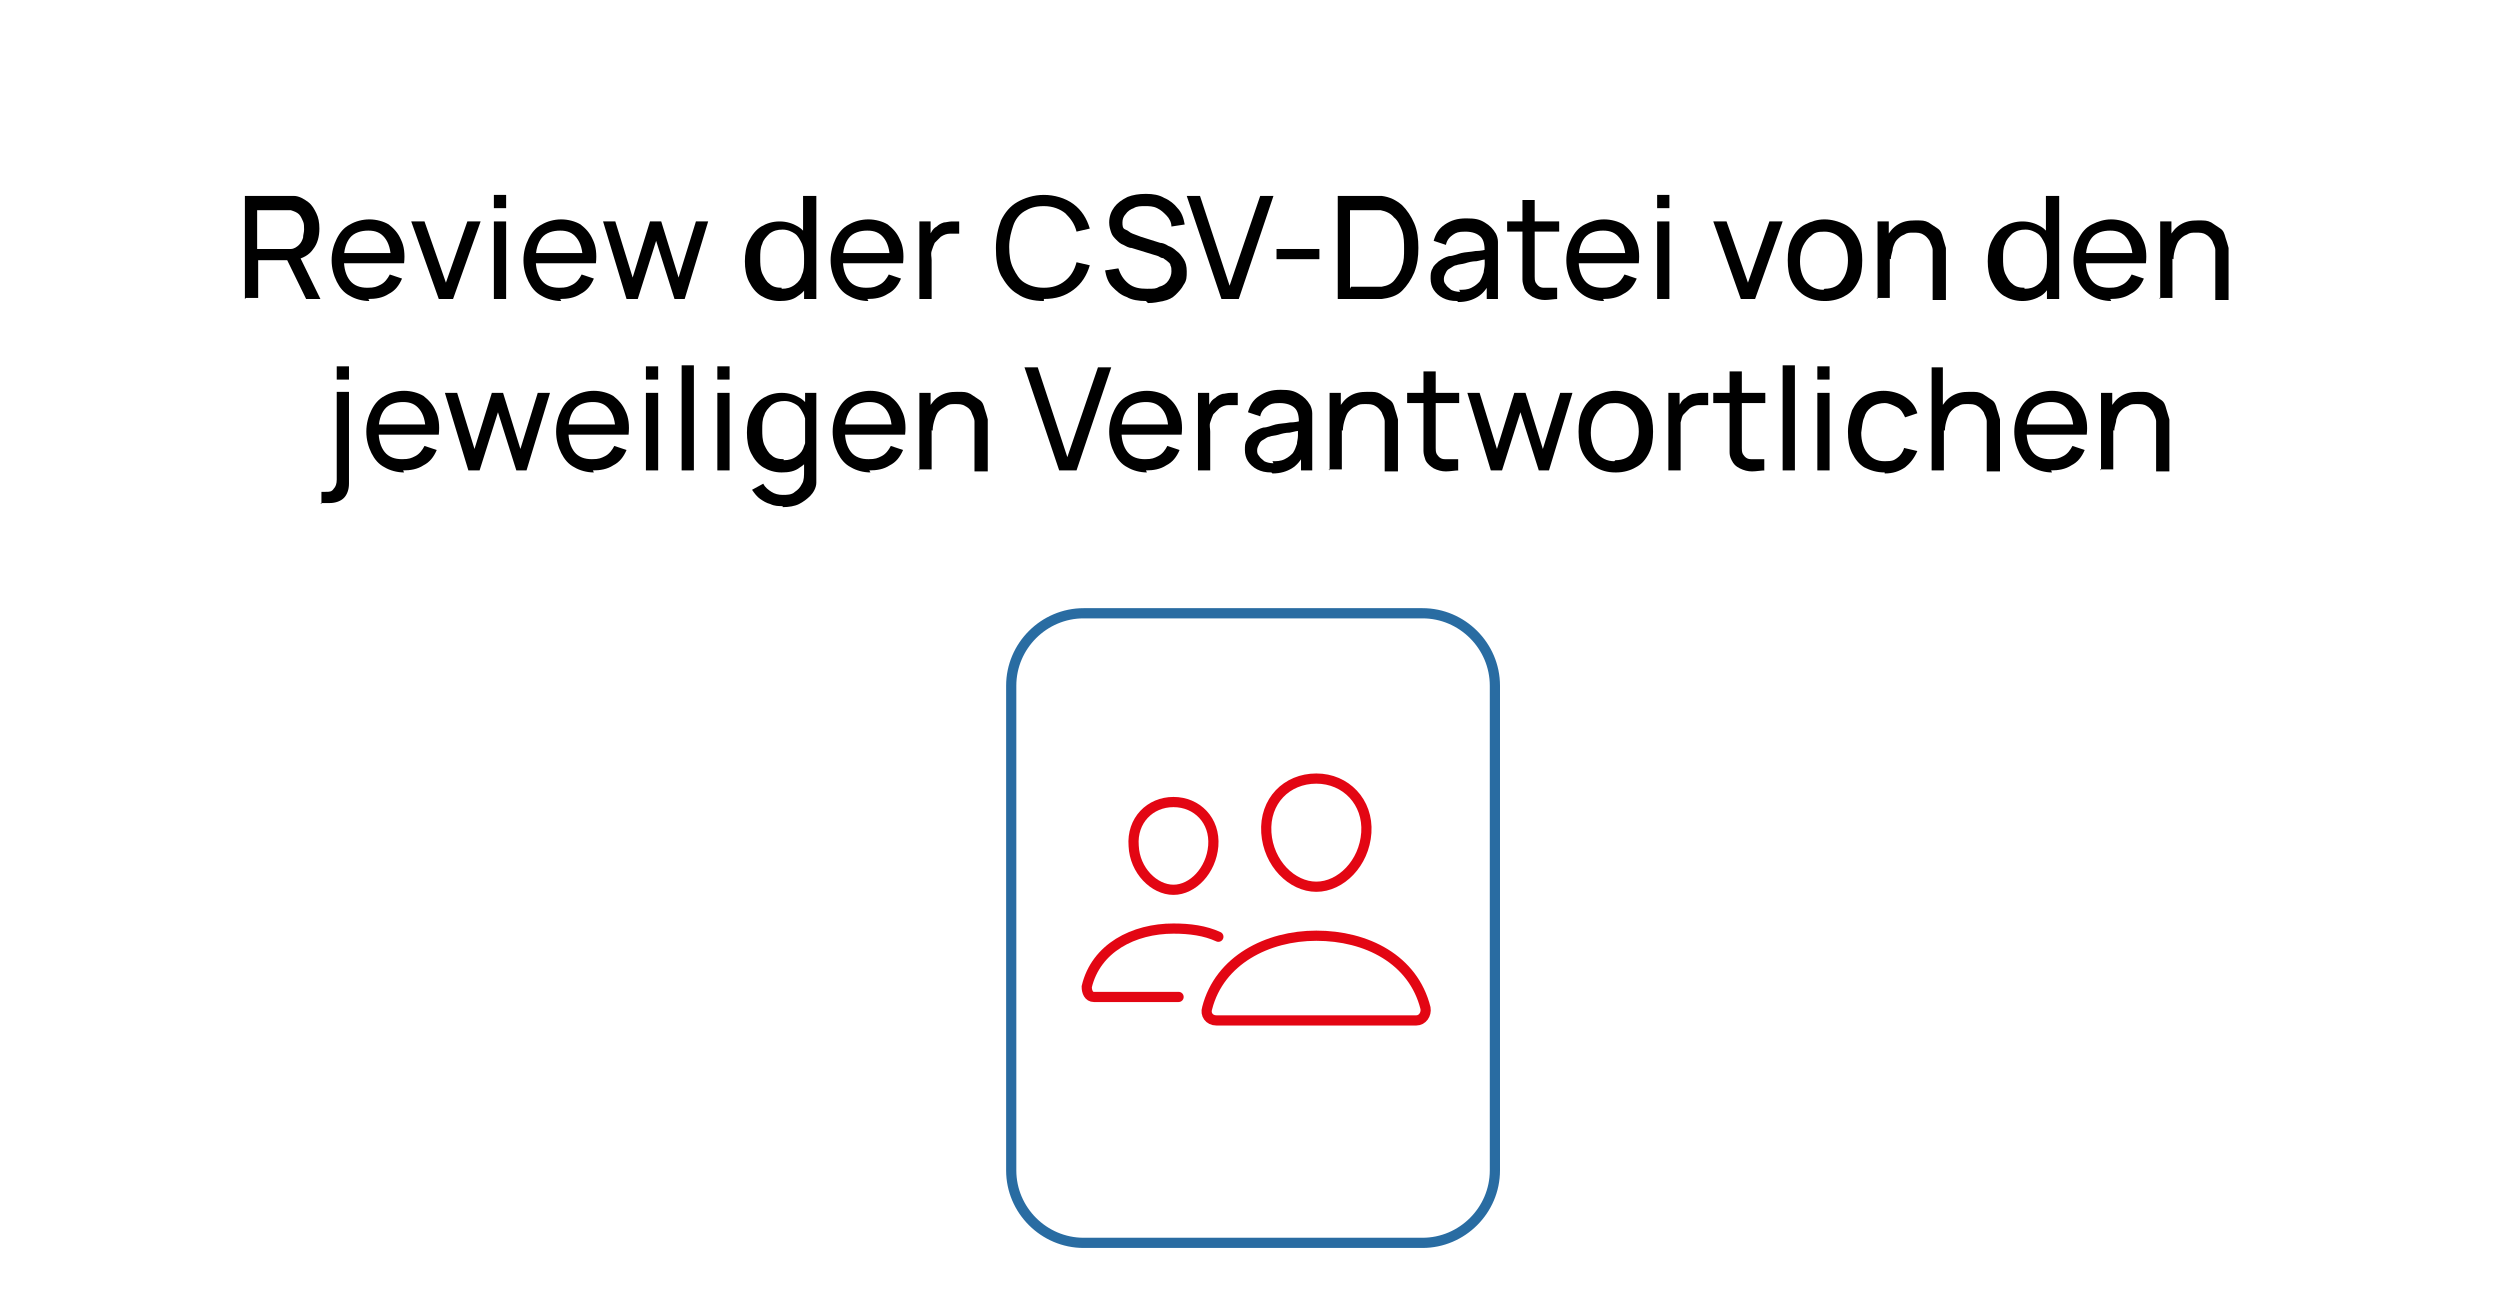 <svg xmlns="http://www.w3.org/2000/svg" id="Layer_1" viewBox="0 0 245 129"><defs><style>      .st0 {        stroke: #296ca2;      }      .st0, .st1 {        stroke-linejoin: round;      }      .st0, .st1, .st2, .st3 {        fill: none;      }      .st1, .st2, .st3 {        stroke: #e30613;      }      .st1, .st3 {        stroke-linecap: round;      }      .st2, .st3 {        stroke-miterlimit: 10;      }    </style></defs><path class="st0" d="M139.4,60.1h-33.2c-3.9,0-7.1,3.2-7.1,7.1v47.5c0,3.9,3.2,7.1,7.1,7.1h33.2c3.9,0,7.1-3.2,7.1-7.1v-47.5c0-3.9-3.2-7.1-7.1-7.1Z"></path><path class="st1" d="M133.9,81.6c-.2,3-2.5,5.3-4.9,5.3s-4.7-2.3-4.9-5.3c-.2-3.1,2-5.3,4.9-5.3s5.1,2.3,4.9,5.3Z"></path><path class="st2" d="M129,91.7c-4.8,0-9.5,2.4-10.7,7.1-.2.6.2,1.2.9,1.2h19.6c.6,0,1-.6.9-1.2-1.2-4.8-5.8-7.1-10.7-7.1Z"></path><path class="st1" d="M118.9,82.9c-.2,2.4-2,4.3-3.9,4.3s-3.8-1.9-3.9-4.3c-.2-2.5,1.6-4.3,3.9-4.3s4.1,1.8,3.9,4.3Z"></path><path class="st3" d="M119.4,91.8c-1.3-.6-2.8-.8-4.4-.8-3.9,0-7.6,1.9-8.5,5.7,0,.5.2,1,.7,1h8.3"></path><g><path d="M24,29.3v-10.1h4c0,0,.2,0,.4,0s.3,0,.4,0c.5,0,1,.3,1.4.6.4.3.6.7.8,1.1.2.4.3.9.3,1.5,0,.8-.2,1.5-.6,2-.4.6-1,.9-1.8,1.1h-.5c0,0-3.1,0-3.1,0v3.7h-1.2ZM25.2,24.4h2.7c0,0,.2,0,.3,0s.2,0,.3,0c.3,0,.6-.2.8-.4.2-.2.3-.4.4-.7,0-.3.1-.5.1-.8s0-.6-.1-.8-.2-.5-.4-.7-.5-.3-.8-.4c-.1,0-.2,0-.3,0-.1,0-.2,0-.3,0h-2.7v4ZM30,29.3l-2-4.1,1.2-.4,2.2,4.5h-1.4Z"></path><path d="M36.2,29.5c-.7,0-1.4-.2-1.9-.5-.6-.3-1-.8-1.3-1.4-.3-.6-.5-1.3-.5-2.1s.2-1.5.5-2.1c.3-.6.7-1.1,1.3-1.4.5-.3,1.2-.5,1.9-.5s1.4.2,1.9.5c.5.4.9.8,1.2,1.5.3.6.4,1.4.3,2.3h-1.3v-.4c0-.9-.2-1.6-.6-2.1-.4-.5-.9-.7-1.6-.7s-1.4.2-1.8.7c-.4.5-.6,1.2-.6,2.1s.2,1.6.6,2.1,1,.7,1.7.7.9-.1,1.3-.3c.4-.2.7-.6.9-1l1.2.4c-.3.7-.7,1.2-1.3,1.5-.6.4-1.3.5-2,.5ZM33.4,25.8v-1h5.6v1h-5.6Z"></path><path d="M43,29.3l-2.7-7.6h1.3l2.1,6,2.1-6h1.3l-2.7,7.6h-1.3Z"></path><path d="M48.4,20.4v-1.3h1.2v1.3h-1.2ZM48.4,29.3v-7.6h1.2v7.6h-1.2Z"></path><path d="M55,29.5c-.7,0-1.4-.2-1.9-.5-.6-.3-1-.8-1.3-1.4-.3-.6-.5-1.3-.5-2.1s.2-1.5.5-2.1c.3-.6.7-1.1,1.3-1.4.5-.3,1.2-.5,1.9-.5s1.4.2,1.9.5c.5.4.9.8,1.2,1.5.3.6.4,1.4.3,2.3h-1.3v-.4c0-.9-.2-1.6-.6-2.1-.4-.5-.9-.7-1.6-.7s-1.4.2-1.8.7c-.4.5-.6,1.2-.6,2.1s.2,1.6.6,2.1,1,.7,1.7.7.9-.1,1.3-.3c.4-.2.7-.6.9-1l1.2.4c-.3.7-.7,1.2-1.3,1.5-.6.4-1.3.5-2,.5ZM52.2,25.8v-1h5.6v1h-5.6Z"></path><path d="M61.4,29.3l-2.3-7.6h1.2s1.7,5.5,1.7,5.5l1.7-5.5h1.1l1.7,5.5,1.7-5.5h1.2l-2.3,7.6h-1l-1.8-5.7-1.8,5.7h-1Z"></path><path d="M76.4,29.5c-.7,0-1.3-.2-1.8-.5-.5-.3-.9-.8-1.2-1.4-.3-.6-.4-1.3-.4-2s.1-1.4.4-2c.3-.6.7-1.1,1.2-1.4.5-.3,1.1-.5,1.8-.5s1.3.2,1.8.5c.5.3.9.8,1.1,1.4.2.6.4,1.3.4,2s-.1,1.4-.4,2c-.2.6-.6,1.1-1.1,1.4-.5.4-1.1.5-1.8.5ZM76.6,28.3c.5,0,.9-.1,1.3-.4s.6-.6.7-1c.2-.4.2-.9.2-1.5s0-1-.2-1.5c-.2-.4-.4-.8-.7-1s-.7-.4-1.2-.4-.9.1-1.3.4c-.3.3-.6.6-.7,1-.2.4-.2.9-.2,1.4s0,1,.2,1.5c.2.4.4.8.7,1,.3.3.7.4,1.2.4ZM78.8,29.3v-5.6h-.1v-4.5h1.3v10.1h-1.1Z"></path><path d="M85.1,29.5c-.7,0-1.4-.2-1.9-.5-.6-.3-1-.8-1.3-1.4-.3-.6-.5-1.3-.5-2.1s.2-1.5.5-2.1c.3-.6.7-1.1,1.3-1.4.5-.3,1.2-.5,1.9-.5s1.4.2,1.9.5c.5.4.9.8,1.2,1.5.3.6.4,1.4.3,2.3h-1.3v-.4c0-.9-.2-1.6-.6-2.1-.4-.5-.9-.7-1.6-.7s-1.4.2-1.8.7c-.4.5-.6,1.2-.6,2.1s.2,1.6.6,2.1,1,.7,1.7.7.9-.1,1.3-.3c.4-.2.7-.6.9-1l1.2.4c-.3.7-.7,1.2-1.3,1.5-.6.4-1.3.5-2,.5ZM82.3,25.8v-1h5.6v1h-5.6Z"></path><path d="M90.1,29.3v-7.6h1.1v1.8l-.2-.2c0-.2.2-.4.3-.6.1-.2.3-.4.5-.5.2-.2.4-.3.7-.4.2,0,.5-.1.8-.1.3,0,.5,0,.7,0v1.2c-.3,0-.5,0-.9,0-.3,0-.6.1-.9.3-.2.2-.4.4-.6.6-.1.2-.2.5-.3.8s0,.6,0,.9v3.8h-1.3Z"></path><path d="M102.3,29.5c-1,0-1.9-.2-2.6-.7-.7-.4-1.2-1.1-1.6-1.8-.4-.8-.5-1.7-.5-2.7s.2-1.9.5-2.7c.4-.8.9-1.4,1.6-1.8.7-.4,1.6-.7,2.6-.7s2.1.3,2.9.9c.8.6,1.3,1.4,1.6,2.4l-1.3.3c-.2-.8-.6-1.3-1.1-1.8-.5-.4-1.2-.7-2.1-.7s-1.4.2-1.9.5c-.5.3-.9.8-1.1,1.4s-.4,1.3-.4,2.1c0,.8.1,1.5.4,2.1.3.6.6,1.1,1.1,1.4.5.3,1.1.5,1.9.5s1.5-.2,2.1-.7c.5-.4.9-1,1.1-1.8l1.3.3c-.3,1-.8,1.8-1.6,2.4-.8.6-1.7.9-2.9.9Z"></path><path d="M112.3,29.5c-.7,0-1.4-.1-1.9-.4-.6-.2-1-.6-1.4-1s-.6-1-.7-1.6l1.3-.2c.2.6.5,1.1,1,1.5.5.4,1.1.5,1.8.5s.9,0,1.2-.2c.4-.1.7-.3.9-.6.2-.3.3-.6.3-.9s0-.4-.1-.6c0-.2-.2-.3-.3-.4-.1-.1-.3-.2-.4-.3-.2,0-.3-.1-.5-.2l-2.6-.8c-.3,0-.6-.2-.8-.3-.3-.1-.5-.3-.7-.5-.2-.2-.4-.4-.5-.7-.1-.3-.2-.6-.2-1,0-.6.2-1.1.5-1.5.3-.4.7-.7,1.3-1,.5-.2,1.1-.3,1.8-.3.7,0,1.3.1,1.8.4.5.2,1,.6,1.3,1,.4.4.6,1,.7,1.6l-1.3.2c0-.4-.2-.8-.5-1.1s-.5-.5-.9-.7-.8-.2-1.2-.2c-.4,0-.8,0-1.1.2-.3.1-.6.3-.8.6-.2.2-.3.5-.3.8s0,.6.3.7.4.3.7.4c.3.1.5.2.8.3l1.9.6c.2,0,.5.1.8.3.3.1.6.3.8.5.3.2.5.5.7.8s.3.7.3,1.2,0,.9-.3,1.3c-.2.4-.5.7-.8,1-.3.3-.7.5-1.2.6-.5.1-.9.2-1.5.2Z"></path><path d="M119.7,29.3l-3.4-10.1h1.3l2.9,8.8,3-8.8h1.3l-3.4,10.1h-1.7Z"></path><path d="M125.1,25.4v-1h4.2v1h-4.2Z"></path><path d="M131.1,29.3v-10.1h3.1c.1,0,.3,0,.5,0,.3,0,.5,0,.7,0,.8.1,1.4.4,2,.9.5.5.9,1.1,1.2,1.8.3.7.4,1.5.4,2.4s-.1,1.6-.4,2.4c-.3.7-.7,1.3-1.2,1.8-.5.5-1.2.7-2,.8-.2,0-.5,0-.7,0-.3,0-.4,0-.5,0h-3.1ZM132.4,28.1h1.8c.2,0,.4,0,.6,0,.2,0,.4,0,.6,0,.6-.1,1-.3,1.3-.7.3-.4.6-.8.7-1.3.2-.5.2-1.1.2-1.7s0-1.2-.2-1.8c-.2-.5-.4-1-.8-1.3-.3-.4-.8-.6-1.3-.7-.2,0-.4,0-.6,0-.2,0-.4,0-.6,0h-1.8v7.7Z"></path><path d="M142.8,29.5c-.6,0-1-.1-1.4-.3-.4-.2-.7-.5-.9-.8s-.3-.7-.3-1.1,0-.7.2-1c.1-.3.4-.5.6-.7.3-.2.6-.4,1-.5.4,0,.8-.2,1.2-.3s.9-.1,1.4-.2c.5,0,.9-.1,1.3-.2l-.4.3c0-.7-.1-1.2-.4-1.5s-.8-.5-1.5-.5-.9.1-1.2.3c-.3.2-.6.5-.7,1l-1.2-.4c.2-.7.5-1.2,1.1-1.6s1.2-.6,2.1-.6,1.3.1,1.8.4.8.6,1.1,1.1c.1.2.2.5.2.8,0,.3,0,.6,0,.9v4.7h-1.1v-1.8l.3.2c-.3.6-.7,1.1-1.2,1.4-.5.3-1.1.5-1.9.5ZM143,28.4c.4,0,.8,0,1.2-.2s.6-.4.8-.6c.2-.3.3-.6.4-.9,0-.2.1-.5.1-.8,0-.3,0-.5,0-.7l.4.2c-.4,0-.8.1-1.2.2-.4,0-.8.1-1.1.2s-.7.1-.9.2c-.2,0-.4.2-.6.3-.2.1-.3.2-.4.4s-.2.4-.2.6,0,.4.2.6c.1.2.3.3.5.5.2.1.5.2.9.2Z"></path><path d="M147.7,22.7v-1h5.1v1h-5.1ZM152.7,29.3c-.4,0-.9.1-1.3.1s-.8-.1-1.2-.3c-.3-.2-.6-.4-.8-.8-.1-.3-.2-.6-.2-.9s0-.7,0-1v-6.8h1.2v6.7c0,.3,0,.6,0,.8,0,.2,0,.4.1.6.2.3.4.5.8.5.4,0,.8,0,1.3,0v1.1Z"></path><path d="M157.2,29.5c-.7,0-1.4-.2-1.9-.5s-1-.8-1.3-1.4c-.3-.6-.5-1.3-.5-2.1s.2-1.5.5-2.1c.3-.6.7-1.1,1.3-1.4s1.2-.5,1.9-.5,1.4.2,1.9.5c.5.4.9.8,1.2,1.5.3.6.4,1.4.3,2.3h-1.3v-.4c0-.9-.2-1.6-.6-2.1-.4-.5-.9-.7-1.6-.7s-1.4.2-1.8.7c-.4.5-.6,1.2-.6,2.1s.2,1.6.6,2.1,1,.7,1.7.7.9-.1,1.3-.3c.4-.2.7-.6.9-1l1.2.4c-.3.7-.7,1.2-1.3,1.5-.6.4-1.3.5-2,.5ZM154.5,25.8v-1h5.6v1h-5.6Z"></path><path d="M162.4,20.4v-1.3h1.2v1.3h-1.2ZM162.4,29.3v-7.6h1.2v7.6h-1.2Z"></path><path d="M170.6,29.3l-2.7-7.6h1.3l2.1,6,2.1-6h1.3l-2.7,7.6h-1.3Z"></path><path d="M178.8,29.5c-.8,0-1.4-.2-1.9-.5s-1-.8-1.3-1.4c-.3-.6-.4-1.3-.4-2.1s.1-1.5.4-2.1c.3-.6.7-1.1,1.3-1.4s1.2-.5,1.9-.5,1.4.2,2,.5,1,.8,1.3,1.4c.3.6.4,1.3.4,2.1s-.1,1.5-.4,2.1-.7,1.1-1.3,1.4c-.5.3-1.2.5-1.9.5ZM178.8,28.3c.8,0,1.4-.3,1.7-.8.4-.5.6-1.2.6-2s-.2-1.5-.6-2c-.4-.5-1-.8-1.7-.8s-1,.1-1.3.4c-.3.2-.6.6-.8,1-.2.4-.3.9-.3,1.5,0,.8.2,1.5.6,2,.4.5,1,.8,1.7.8Z"></path><path d="M184,29.3v-7.6h1.1v2h.1v5.5h-1.3ZM189.4,29.3v-3.8c0-.4,0-.7,0-1,0-.3-.2-.6-.3-.9-.2-.3-.4-.5-.6-.6-.3-.2-.6-.2-1-.2s-.6,0-.9.2c-.3.1-.5.3-.7.5-.2.2-.3.5-.4.8,0,.3-.2.7-.2,1.1l-.8-.3c0-.7.1-1.4.4-1.9s.6-.9,1.1-1.2c.5-.3,1-.4,1.7-.4s.9,0,1.3.2c.3.2.6.4.9.6s.4.5.5.9.2.6.3,1c0,.3,0,.6,0,.9v4.2h-1.3Z"></path><path d="M198.2,29.5c-.7,0-1.3-.2-1.8-.5-.5-.3-.9-.8-1.2-1.4-.3-.6-.4-1.3-.4-2s.1-1.4.4-2c.3-.6.7-1.1,1.2-1.4.5-.3,1.1-.5,1.8-.5s1.3.2,1.8.5.9.8,1.1,1.4.4,1.3.4,2-.1,1.4-.4,2-.6,1.1-1.1,1.4-1.1.5-1.8.5ZM198.4,28.3c.5,0,.9-.1,1.3-.4.3-.2.6-.6.7-1,.2-.4.2-.9.2-1.5s0-1-.2-1.5c-.2-.4-.4-.8-.7-1-.3-.2-.7-.4-1.2-.4s-.9.1-1.3.4c-.3.3-.6.6-.7,1-.2.4-.2.9-.2,1.4s0,1,.2,1.5c.2.4.4.8.7,1,.3.3.7.4,1.2.4ZM200.6,29.3v-5.6h-.1v-4.5h1.3v10.1h-1.1Z"></path><path d="M206.9,29.5c-.7,0-1.4-.2-1.9-.5s-1-.8-1.3-1.4c-.3-.6-.5-1.3-.5-2.1s.2-1.5.5-2.1c.3-.6.7-1.1,1.3-1.4s1.2-.5,1.9-.5,1.4.2,1.9.5c.5.4.9.8,1.2,1.5.3.6.4,1.4.3,2.3h-1.3v-.4c0-.9-.2-1.6-.6-2.1-.4-.5-.9-.7-1.6-.7s-1.4.2-1.8.7c-.4.5-.6,1.2-.6,2.1s.2,1.6.6,2.1,1,.7,1.7.7.9-.1,1.3-.3c.4-.2.7-.6.9-1l1.2.4c-.3.7-.7,1.2-1.3,1.5-.6.4-1.3.5-2,.5ZM204.1,25.8v-1h5.6v1h-5.6Z"></path><path d="M211.7,29.3v-7.6h1.1v2h.1v5.5h-1.3ZM217.1,29.3v-3.8c0-.4,0-.7,0-1,0-.3-.2-.6-.3-.9-.2-.3-.4-.5-.6-.6-.3-.2-.6-.2-1-.2s-.6,0-.9.2c-.3.1-.5.3-.7.5-.2.2-.3.5-.4.8-.1.3-.2.7-.2,1.1l-.8-.3c0-.7.1-1.4.4-1.9s.6-.9,1.1-1.2c.5-.3,1-.4,1.7-.4s.9,0,1.3.2c.3.2.6.4.9.6s.4.5.5.9c.1.3.2.6.3,1,0,.3,0,.6,0,.9v4.2h-1.3Z"></path><path d="M31.5,49.4v-1.2h.4c.4,0,.6,0,.8-.3.2-.2.3-.5.3-.9v-8.6h1.2v9c0,.6-.2,1.1-.5,1.4-.3.3-.8.5-1.4.5h-.9ZM33,37.2v-1.3h1.2v1.3h-1.2Z"></path><path d="M39.6,46.3c-.7,0-1.4-.2-1.9-.5-.6-.3-1-.8-1.3-1.4-.3-.6-.5-1.3-.5-2.1s.2-1.5.5-2.1c.3-.6.7-1.1,1.3-1.4.5-.3,1.2-.5,1.9-.5s1.4.2,1.9.5c.5.4.9.8,1.2,1.5.3.6.4,1.4.3,2.3h-1.3v-.4c0-.9-.2-1.6-.6-2.1-.4-.5-.9-.7-1.6-.7s-1.4.2-1.8.7c-.4.5-.6,1.2-.6,2.1s.2,1.6.6,2.1,1,.7,1.7.7.9-.1,1.3-.3c.4-.2.7-.6.9-1l1.2.4c-.3.7-.7,1.2-1.3,1.5-.6.4-1.3.5-2,.5ZM36.8,42.6v-1h5.6v1h-5.6Z"></path><path d="M45.9,46.1l-2.3-7.6h1.2s1.7,5.5,1.7,5.5l1.7-5.5h1.1l1.7,5.5,1.7-5.5h1.2l-2.3,7.6h-1l-1.8-5.7-1.8,5.7h-1Z"></path><path d="M58.2,46.3c-.7,0-1.4-.2-1.9-.5-.6-.3-1-.8-1.3-1.4-.3-.6-.5-1.3-.5-2.1s.2-1.5.5-2.1c.3-.6.7-1.1,1.3-1.4.5-.3,1.2-.5,1.9-.5s1.4.2,1.9.5c.5.4.9.8,1.2,1.5.3.6.4,1.4.3,2.3h-1.3v-.4c0-.9-.2-1.6-.6-2.1-.4-.5-.9-.7-1.6-.7s-1.4.2-1.8.7c-.4.5-.6,1.2-.6,2.1s.2,1.6.6,2.1,1,.7,1.7.7.9-.1,1.3-.3c.4-.2.7-.6.9-1l1.2.4c-.3.7-.7,1.2-1.3,1.5-.6.4-1.3.5-2,.5ZM55.4,42.6v-1h5.6v1h-5.6Z"></path><path d="M63.3,37.2v-1.3h1.2v1.3h-1.2ZM63.3,46.1v-7.6h1.2v7.6h-1.2Z"></path><path d="M66.8,46.1v-10.3h1.2v10.3h-1.2Z"></path><path d="M70.3,37.2v-1.3h1.2v1.3h-1.2ZM70.3,46.1v-7.6h1.2v7.6h-1.2Z"></path><path d="M76.6,46.3c-.7,0-1.3-.2-1.8-.5-.5-.3-.9-.8-1.2-1.4-.3-.6-.4-1.3-.4-2s.1-1.4.4-2c.3-.6.7-1.1,1.2-1.4.5-.3,1.1-.5,1.8-.5s1.3.2,1.8.5c.5.3.9.8,1.1,1.4.2.6.4,1.3.4,2s-.1,1.4-.4,2c-.2.6-.6,1.1-1.1,1.4-.5.4-1.1.5-1.8.5ZM76.7,49.6c-.4,0-.8,0-1.2-.2-.4-.1-.7-.3-1-.5s-.6-.6-.8-.9l1.1-.6c.2.4.5.6.8.8.3.2.7.3,1.1.3s.9,0,1.2-.3c.3-.2.5-.4.7-.8.2-.3.2-.8.2-1.3v-2.1h.1v-5.5h1.1v7.6c0,.2,0,.4,0,.6,0,.2,0,.4,0,.6,0,.5-.3,1-.6,1.3-.3.3-.7.6-1.1.8s-1,.3-1.6.3ZM76.8,45.1c.5,0,.9-.1,1.3-.4s.6-.6.7-1c.2-.4.2-.9.2-1.5s0-1-.2-1.5c-.2-.4-.4-.8-.7-1s-.7-.4-1.2-.4-.9.1-1.3.4c-.3.3-.6.6-.7,1-.2.4-.2.9-.2,1.4s0,1,.2,1.5c.2.4.4.8.7,1,.3.3.7.4,1.2.4Z"></path><path d="M85.3,46.3c-.7,0-1.4-.2-1.9-.5-.6-.3-1-.8-1.3-1.4-.3-.6-.5-1.3-.5-2.1s.2-1.5.5-2.1c.3-.6.7-1.1,1.3-1.4.5-.3,1.2-.5,1.9-.5s1.4.2,1.9.5c.5.4.9.8,1.2,1.5.3.6.4,1.4.3,2.3h-1.3v-.4c0-.9-.2-1.6-.6-2.1-.4-.5-.9-.7-1.6-.7s-1.4.2-1.8.7c-.4.5-.6,1.2-.6,2.1s.2,1.6.6,2.1,1,.7,1.7.7.9-.1,1.3-.3c.4-.2.7-.6.9-1l1.2.4c-.3.7-.7,1.2-1.3,1.5-.6.4-1.3.5-2,.5ZM82.5,42.6v-1h5.6v1h-5.6Z"></path><path d="M90.1,46.1v-7.6h1.1v2h.1v5.5h-1.3ZM95.5,46.1v-3.8c0-.4,0-.7,0-1,0-.3-.2-.6-.3-.9s-.4-.5-.6-.6c-.3-.2-.6-.2-1-.2s-.6,0-.9.2-.5.3-.7.5c-.2.2-.3.5-.4.8-.1.3-.2.7-.2,1.1l-.8-.3c0-.7.1-1.4.4-1.9s.6-.9,1.1-1.2c.5-.3,1-.4,1.7-.4s.9,0,1.3.2c.3.2.6.4.9.6s.4.5.5.9c.1.3.2.6.3,1,0,.3,0,.6,0,.9v4.2h-1.3Z"></path><path d="M103.8,46.1l-3.4-10.1h1.3l2.9,8.8,3-8.8h1.3l-3.4,10.1h-1.7Z"></path><path d="M112.4,46.3c-.7,0-1.4-.2-1.9-.5-.6-.3-1-.8-1.3-1.4-.3-.6-.5-1.3-.5-2.1s.2-1.5.5-2.1c.3-.6.7-1.1,1.3-1.4.5-.3,1.2-.5,1.9-.5s1.4.2,1.9.5c.5.4.9.8,1.2,1.5.3.6.4,1.4.3,2.3h-1.3v-.4c0-.9-.2-1.6-.6-2.1-.4-.5-.9-.7-1.6-.7s-1.4.2-1.8.7c-.4.5-.6,1.2-.6,2.1s.2,1.6.6,2.1,1,.7,1.7.7.9-.1,1.3-.3c.4-.2.7-.6.9-1l1.2.4c-.3.7-.7,1.2-1.3,1.5-.6.4-1.3.5-2,.5ZM109.6,42.6v-1h5.6v1h-5.6Z"></path><path d="M117.4,46.1v-7.6h1.1v1.8l-.2-.2c0-.2.2-.4.3-.6.1-.2.3-.4.5-.5.2-.2.4-.3.7-.4.2,0,.5-.1.8-.1.3,0,.5,0,.7,0v1.2c-.3,0-.5,0-.9,0-.3,0-.6.1-.9.3-.2.2-.4.4-.6.6-.1.2-.2.5-.3.8s0,.6,0,.9v3.8h-1.3Z"></path><path d="M124.6,46.3c-.6,0-1-.1-1.4-.3-.4-.2-.7-.5-.9-.8-.2-.3-.3-.7-.3-1.1s0-.7.2-1c.1-.3.4-.5.6-.7.3-.2.6-.4,1-.5.4,0,.8-.2,1.2-.3s.9-.1,1.4-.2c.5,0,.9-.1,1.3-.2l-.4.3c0-.7-.1-1.2-.4-1.5s-.8-.5-1.5-.5-.9.1-1.2.3c-.3.2-.6.5-.7,1l-1.2-.4c.2-.7.5-1.2,1.1-1.6s1.2-.6,2.1-.6,1.3.1,1.8.4.8.6,1.1,1.1c.1.2.2.5.2.8,0,.3,0,.6,0,.9v4.7h-1.1v-1.8l.3.2c-.3.6-.7,1.1-1.2,1.4-.5.3-1.1.5-1.9.5ZM124.7,45.2c.4,0,.8,0,1.2-.2s.6-.4.8-.6c.2-.3.3-.6.4-.9,0-.2.1-.5.1-.8,0-.3,0-.5,0-.7l.4.2c-.4,0-.8.1-1.2.2-.4,0-.8.1-1.1.2s-.7.1-.9.2c-.2,0-.4.2-.6.3-.2.1-.3.2-.4.4s-.2.4-.2.6,0,.4.2.6c.1.2.3.3.5.5.2.1.5.2.9.2Z"></path><path d="M130.3,46.1v-7.6h1.1v2h.1v5.5h-1.3ZM135.7,46.1v-3.8c0-.4,0-.7,0-1,0-.3-.2-.6-.3-.9-.2-.3-.4-.5-.6-.6-.3-.2-.6-.2-1-.2s-.6,0-.9.2c-.3.1-.5.3-.7.5-.2.2-.3.5-.4.8-.1.3-.2.7-.2,1.1l-.8-.3c0-.7.1-1.4.4-1.9s.6-.9,1.1-1.2c.5-.3,1-.4,1.7-.4s.9,0,1.3.2c.3.2.6.4.9.6s.4.5.5.9c.1.3.2.6.3,1,0,.3,0,.6,0,.9v4.2h-1.3Z"></path><path d="M137.9,39.5v-1h5.1v1h-5.1ZM143,46.1c-.4,0-.9.1-1.3.1s-.8-.1-1.2-.3c-.3-.2-.6-.4-.8-.8-.1-.3-.2-.6-.2-.9s0-.7,0-1v-6.8h1.2v6.7c0,.3,0,.6,0,.8,0,.2,0,.4.1.6.2.3.4.5.8.5.4,0,.8,0,1.3,0v1.1Z"></path><path d="M146.1,46.1l-2.3-7.6h1.2s1.7,5.5,1.7,5.5l1.7-5.5h1.1l1.7,5.5,1.7-5.5h1.2l-2.3,7.6h-1l-1.8-5.7-1.8,5.7h-1Z"></path><path d="M158.3,46.3c-.8,0-1.4-.2-1.9-.5-.5-.3-1-.8-1.3-1.4-.3-.6-.4-1.3-.4-2.1s.1-1.5.4-2.1.7-1.1,1.3-1.4,1.2-.5,1.9-.5,1.4.2,2,.5c.5.3,1,.8,1.3,1.4.3.6.4,1.3.4,2.1s-.1,1.5-.4,2.1c-.3.6-.7,1.1-1.3,1.4-.5.3-1.2.5-1.9.5ZM158.3,45.1c.8,0,1.4-.3,1.7-.8s.6-1.2.6-2-.2-1.5-.6-2c-.4-.5-1-.8-1.7-.8s-1,.1-1.3.4c-.3.2-.6.6-.8,1s-.3.9-.3,1.5c0,.8.2,1.5.6,2,.4.5,1,.8,1.7.8Z"></path><path d="M163.5,46.1v-7.6h1.1v1.8l-.2-.2c0-.2.2-.4.3-.6.1-.2.3-.4.5-.5.2-.2.4-.3.7-.4.2,0,.5-.1.8-.1s.5,0,.7,0v1.2c-.3,0-.5,0-.9,0-.3,0-.6.1-.9.3-.2.2-.4.4-.6.6s-.2.5-.3.8c0,.3,0,.6,0,.9v3.8h-1.3Z"></path><path d="M167.9,39.5v-1h5.1v1h-5.1ZM173,46.1c-.4,0-.9.1-1.3.1s-.8-.1-1.2-.3-.6-.4-.8-.8-.2-.6-.2-.9,0-.7,0-1v-6.8h1.2v6.7c0,.3,0,.6,0,.8,0,.2,0,.4.1.6.2.3.4.5.8.5.4,0,.8,0,1.3,0v1.1Z"></path><path d="M174.7,46.1v-10.3h1.2v10.3h-1.2Z"></path><path d="M178.1,37.2v-1.3h1.2v1.3h-1.2ZM178.1,46.1v-7.6h1.2v7.6h-1.2Z"></path><path d="M184.7,46.3c-.8,0-1.4-.2-2-.5-.5-.3-.9-.8-1.2-1.4-.3-.6-.4-1.3-.4-2.1,0-.8.2-1.5.4-2.1.3-.6.7-1.1,1.2-1.4.5-.3,1.2-.5,1.9-.5s1.5.2,2.1.6c.6.4,1,.9,1.2,1.6l-1.2.4c-.2-.4-.4-.8-.8-1-.4-.2-.8-.4-1.2-.4s-.9.1-1.3.4-.6.6-.7,1c-.2.4-.2.9-.3,1.5,0,.8.2,1.5.6,2,.4.5.9.8,1.7.8s.9-.1,1.2-.3.6-.6.7-1l1.3.3c-.3.7-.7,1.2-1.2,1.6-.6.4-1.2.6-2,.6Z"></path><path d="M189.3,46.1v-10.1h1.1v5.6h.1v4.5h-1.3ZM194.7,46.1v-3.8c0-.4,0-.7,0-1,0-.3-.2-.6-.3-.9-.2-.3-.4-.5-.6-.6-.3-.2-.6-.2-1-.2s-.6,0-.9.2c-.3.1-.5.3-.7.5-.2.2-.3.5-.4.8-.1.3-.2.7-.2,1.1l-.8-.3c0-.7.1-1.4.4-1.9s.6-.9,1.1-1.2c.5-.3,1-.4,1.7-.4s.9,0,1.3.2c.3.2.6.4.9.6s.4.5.5.9c.1.3.2.6.3,1,0,.3,0,.6,0,.9v4.2h-1.3Z"></path><path d="M201.1,46.3c-.7,0-1.4-.2-1.9-.5-.6-.3-1-.8-1.3-1.4-.3-.6-.5-1.3-.5-2.1s.2-1.5.5-2.1c.3-.6.7-1.1,1.3-1.4.5-.3,1.2-.5,1.9-.5s1.4.2,1.9.5c.5.4.9.8,1.2,1.5s.4,1.4.3,2.3h-1.3v-.4c0-.9-.2-1.6-.6-2.1-.4-.5-.9-.7-1.6-.7s-1.4.2-1.8.7c-.4.5-.6,1.2-.6,2.1s.2,1.6.6,2.1,1,.7,1.7.7.9-.1,1.3-.3c.4-.2.7-.6.9-1l1.2.4c-.3.7-.7,1.2-1.3,1.5-.6.4-1.3.5-2,.5ZM198.3,42.6v-1h5.6v1h-5.6Z"></path><path d="M205.9,46.1v-7.6h1.1v2h.1v5.5h-1.3ZM211.3,46.1v-3.8c0-.4,0-.7,0-1,0-.3-.2-.6-.3-.9-.2-.3-.4-.5-.6-.6-.3-.2-.6-.2-1-.2s-.6,0-.9.2c-.3.1-.5.3-.7.5-.2.2-.3.5-.4.8,0,.3-.2.7-.2,1.1l-.8-.3c0-.7.1-1.4.4-1.9s.6-.9,1.1-1.2c.5-.3,1-.4,1.7-.4s.9,0,1.3.2c.3.2.6.4.9.6s.4.5.5.9.2.6.3,1c0,.3,0,.6,0,.9v4.2h-1.3Z"></path></g></svg>